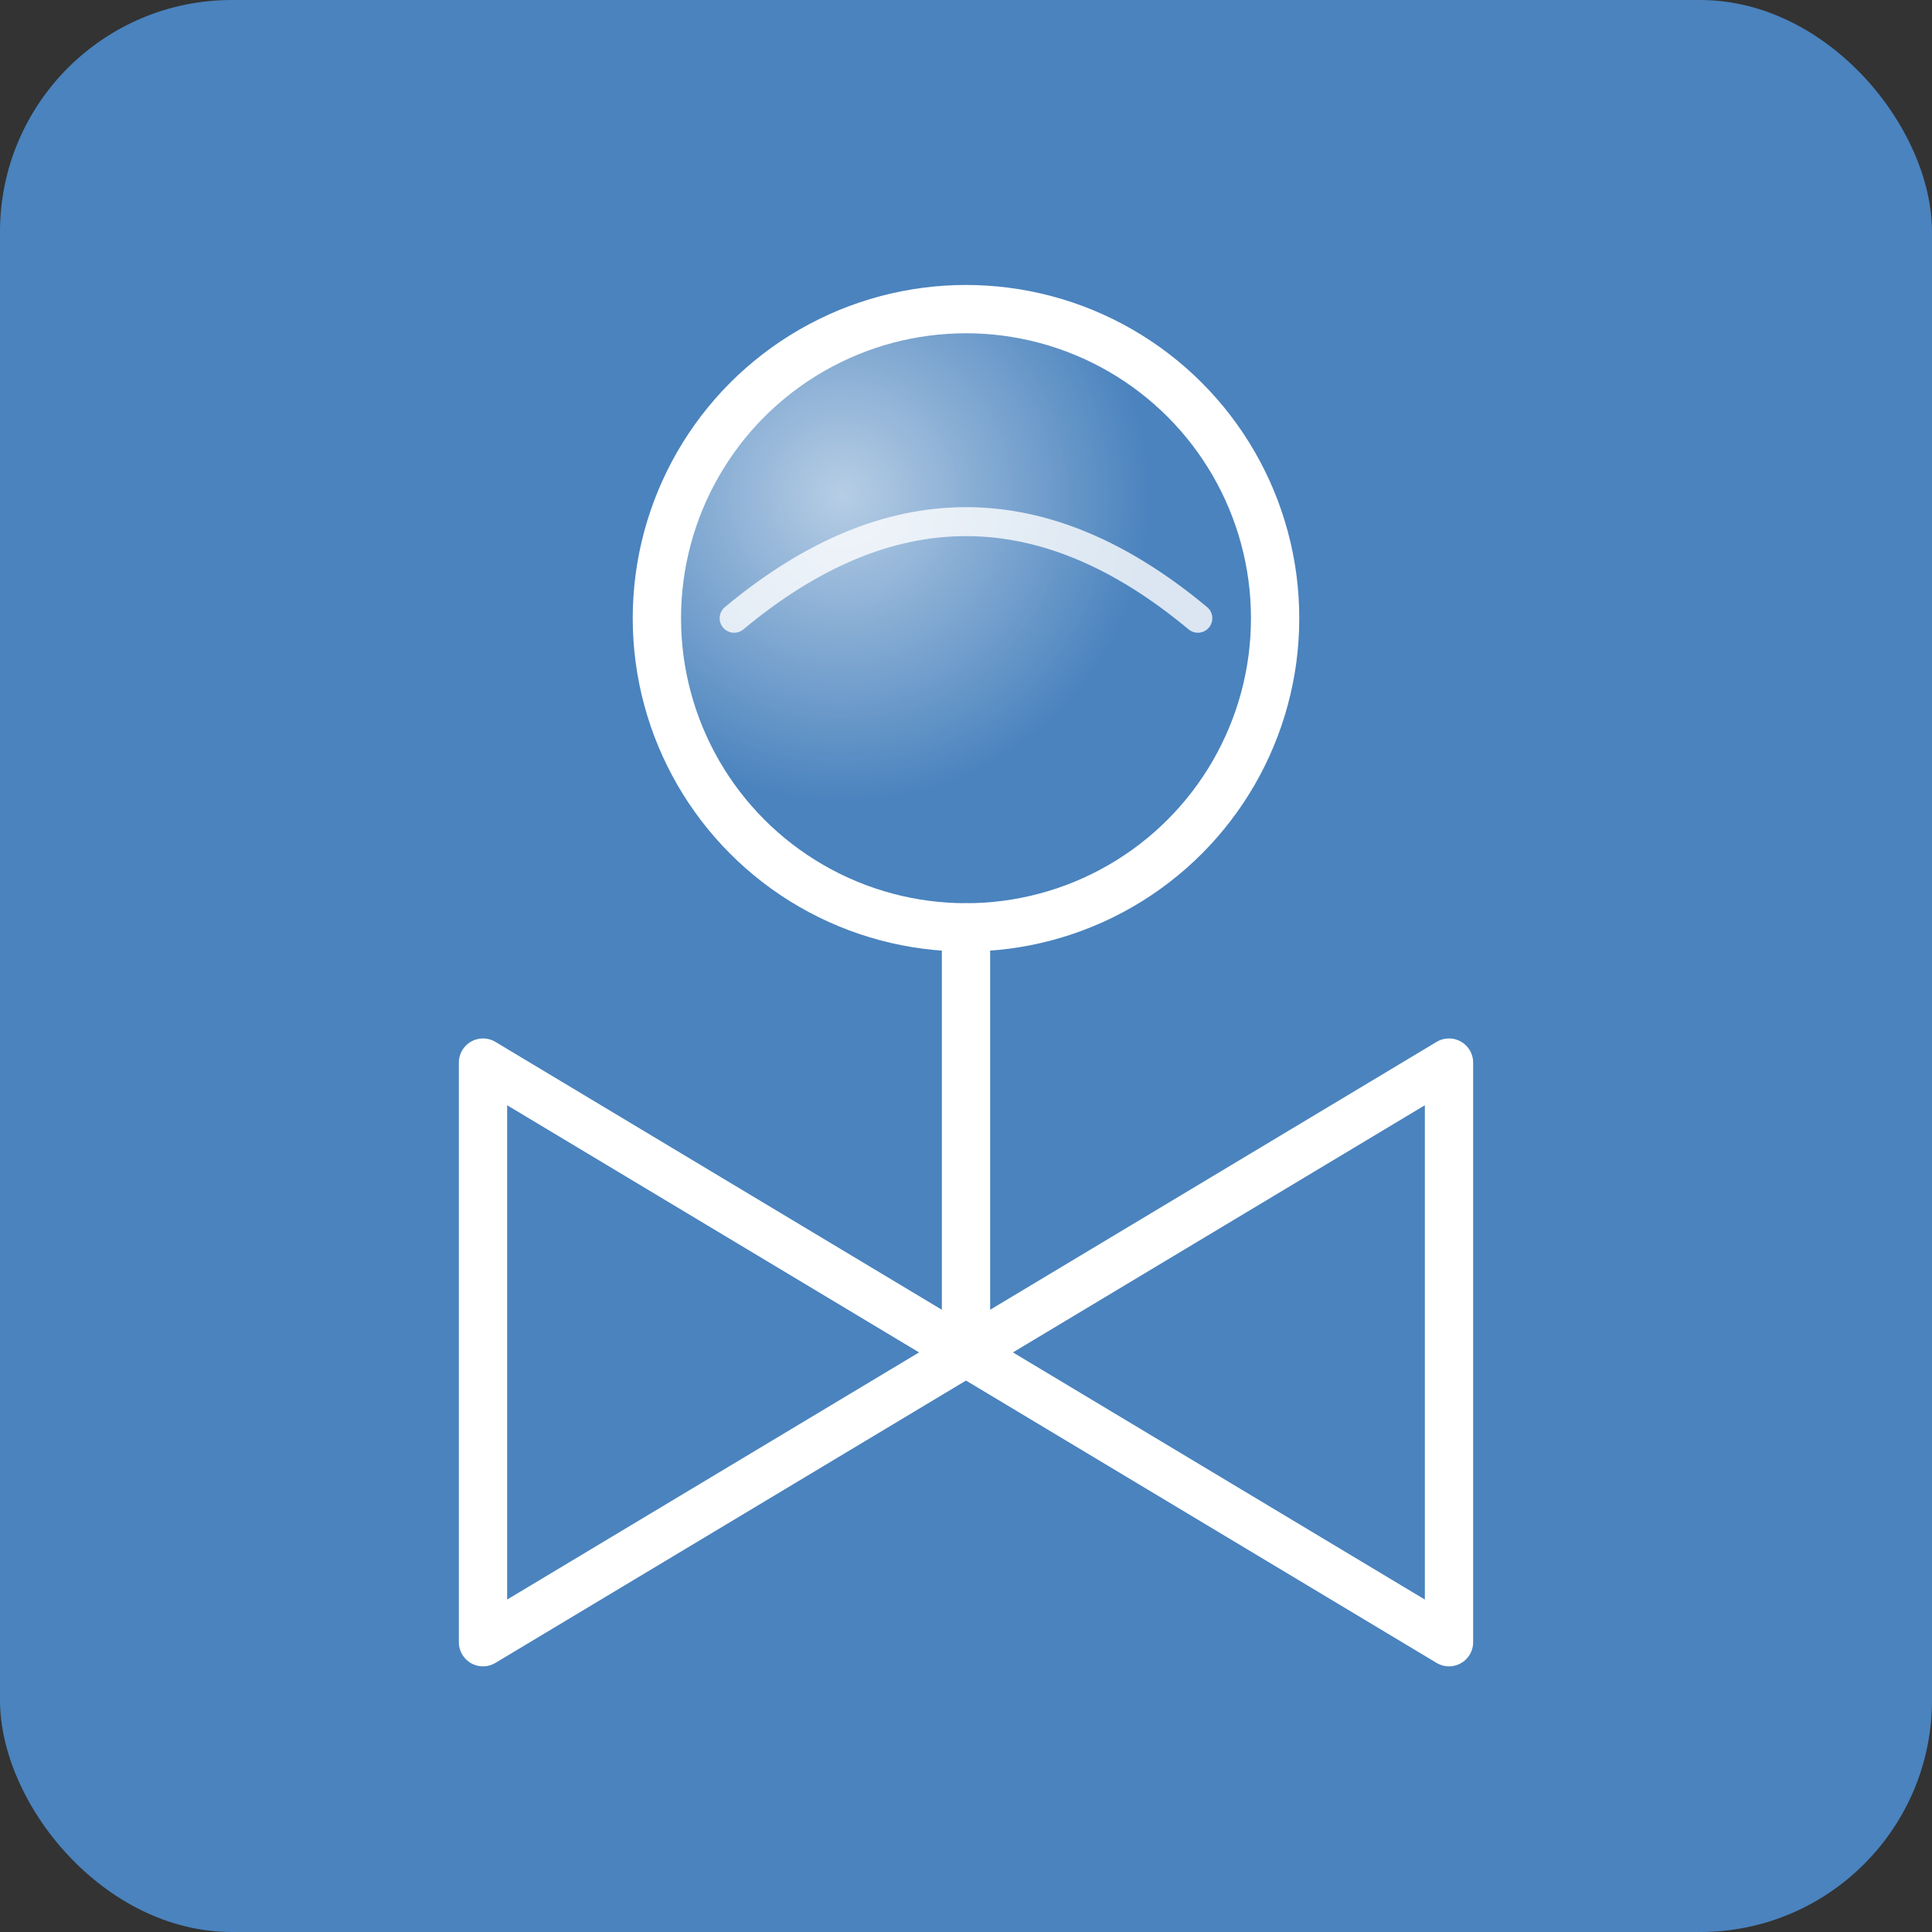 <svg width="100" height="100" viewBox="0 0 100 100" xmlns="http://www.w3.org/2000/svg">
  <rect x="0" y="0" width="100" height="100" fill="#333333" stroke="none"/>
  <defs>
    <radialGradient id="grad1" cx="30%" cy="30%" r="50%" fx="30%" fy="30%">
      <stop offset="0%" style="stop-color:rgb(255,255,255);stop-opacity:0.6" />
      <stop offset="100%" style="stop-color:rgb(255,255,255);stop-opacity:0" />
    </radialGradient>
  </defs>
  
  <!-- Background -->
  <rect width="100" height="100" rx="12" fill="#4a83be" />
  
  <!-- Circle (Sphere) -->
  <circle cx="50" cy="32" r="16" stroke="white" stroke-width="2.5" fill="url(#grad1)" />
  
  <!-- Wave/Swirl inside circle for 3D effect -->
  <path d="M 38 32 Q 50 22 62 32" stroke="white" stroke-width="1.5" fill="none" opacity="0.8" stroke-linecap="round" />
  
  <!-- Stem connecting sphere to valve -->
  <line x1="50" y1="48" x2="50" y2="70" stroke="white" stroke-width="2.5" stroke-linecap="round" />
  
  <!-- Valve Symbol (Bowtie shape) -->
  <!-- Left Triangle -->
  <path d="M 25 55 V 85 L 50 70 Z" stroke="white" stroke-width="2.5" fill="none" stroke-linejoin="round" />
  <!-- Right Triangle -->
  <path d="M 75 55 V 85 L 50 70 Z" stroke="white" stroke-width="2.5" fill="none" stroke-linejoin="round" />
  
</svg>